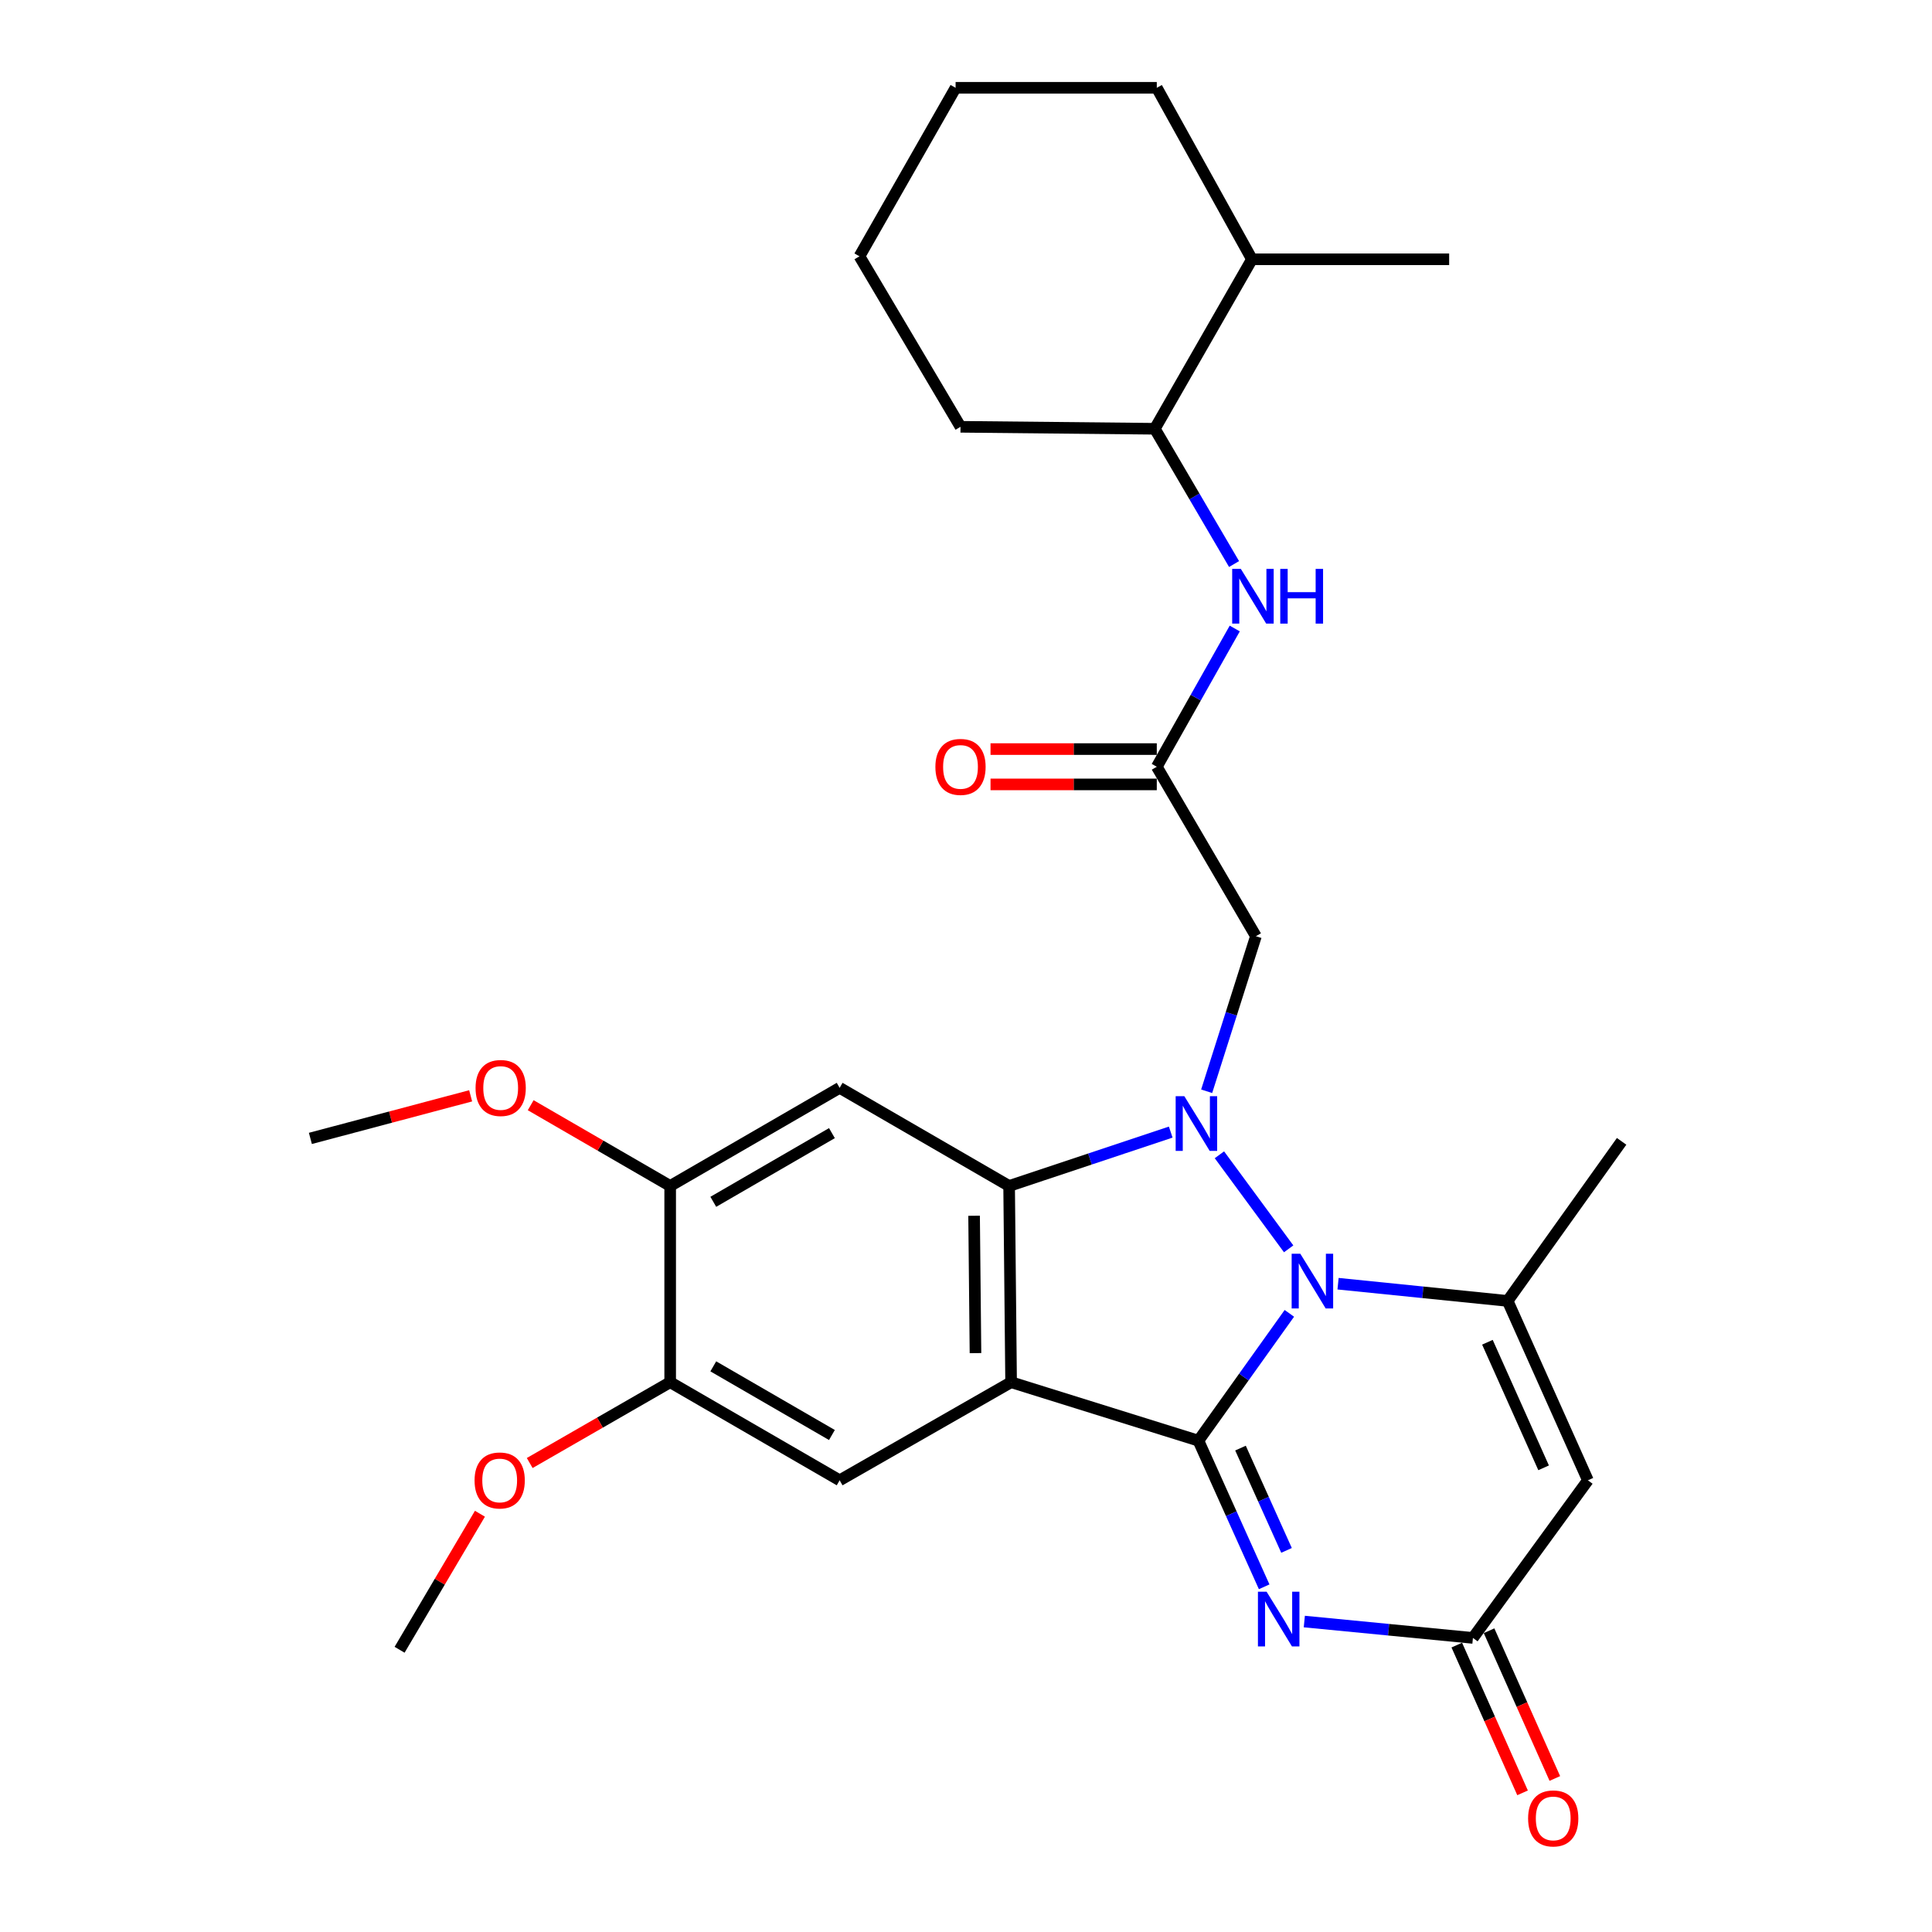 <?xml version='1.0' encoding='iso-8859-1'?>
<svg version='1.1' baseProfile='full'
              xmlns='http://www.w3.org/2000/svg'
                      xmlns:rdkit='http://www.rdkit.org/xml'
                      xmlns:xlink='http://www.w3.org/1999/xlink'
                  xml:space='preserve'
width='1000px' height='1000px' viewBox='0 0 1000 1000'>
<!-- END OF HEADER -->
<rect style='opacity:1.0;fill:#FFFFFF;stroke:none' width='1000' height='1000' x='0' y='0'> </rect>
<path class='bond-0' d='M 620.297,745.691 L 643.834,712.74' style='fill:none;fill-rule:evenodd;stroke:#000000;stroke-width:6px;stroke-linecap:butt;stroke-linejoin:miter;stroke-opacity:1' />
<path class='bond-0' d='M 643.834,712.74 L 667.37,679.789' style='fill:none;fill-rule:evenodd;stroke:#0000FF;stroke-width:6px;stroke-linecap:butt;stroke-linejoin:miter;stroke-opacity:1' />
<path class='bond-2' d='M 620.297,745.691 L 523.344,715.428' style='fill:none;fill-rule:evenodd;stroke:#000000;stroke-width:6px;stroke-linecap:butt;stroke-linejoin:miter;stroke-opacity:1' />
<path class='bond-4' d='M 620.297,745.691 L 637.316,783.51' style='fill:none;fill-rule:evenodd;stroke:#000000;stroke-width:6px;stroke-linecap:butt;stroke-linejoin:miter;stroke-opacity:1' />
<path class='bond-4' d='M 637.316,783.51 L 654.334,821.33' style='fill:none;fill-rule:evenodd;stroke:#0000FF;stroke-width:6px;stroke-linecap:butt;stroke-linejoin:miter;stroke-opacity:1' />
<path class='bond-4' d='M 642.077,749.533 L 653.991,776.007' style='fill:none;fill-rule:evenodd;stroke:#000000;stroke-width:6px;stroke-linecap:butt;stroke-linejoin:miter;stroke-opacity:1' />
<path class='bond-4' d='M 653.991,776.007 L 665.904,802.481' style='fill:none;fill-rule:evenodd;stroke:#0000FF;stroke-width:6px;stroke-linecap:butt;stroke-linejoin:miter;stroke-opacity:1' />
<path class='bond-1' d='M 667.01,646.4 L 631.167,597.713' style='fill:none;fill-rule:evenodd;stroke:#0000FF;stroke-width:6px;stroke-linecap:butt;stroke-linejoin:miter;stroke-opacity:1' />
<path class='bond-5' d='M 692.577,664.44 L 736.461,668.896' style='fill:none;fill-rule:evenodd;stroke:#0000FF;stroke-width:6px;stroke-linecap:butt;stroke-linejoin:miter;stroke-opacity:1' />
<path class='bond-5' d='M 736.461,668.896 L 780.344,673.352' style='fill:none;fill-rule:evenodd;stroke:#000000;stroke-width:6px;stroke-linecap:butt;stroke-linejoin:miter;stroke-opacity:1' />
<path class='bond-8' d='M 624.567,564.836 L 637.314,524.711' style='fill:none;fill-rule:evenodd;stroke:#0000FF;stroke-width:6px;stroke-linecap:butt;stroke-linejoin:miter;stroke-opacity:1' />
<path class='bond-8' d='M 637.314,524.711 L 650.061,484.587' style='fill:none;fill-rule:evenodd;stroke:#000000;stroke-width:6px;stroke-linecap:butt;stroke-linejoin:miter;stroke-opacity:1' />
<path class='bond-29' d='M 605.966,585.971 L 564.142,599.912' style='fill:none;fill-rule:evenodd;stroke:#0000FF;stroke-width:6px;stroke-linecap:butt;stroke-linejoin:miter;stroke-opacity:1' />
<path class='bond-29' d='M 564.142,599.912 L 522.318,613.854' style='fill:none;fill-rule:evenodd;stroke:#000000;stroke-width:6px;stroke-linecap:butt;stroke-linejoin:miter;stroke-opacity:1' />
<path class='bond-3' d='M 523.344,715.428 L 522.318,613.854' style='fill:none;fill-rule:evenodd;stroke:#000000;stroke-width:6px;stroke-linecap:butt;stroke-linejoin:miter;stroke-opacity:1' />
<path class='bond-3' d='M 504.906,700.377 L 504.188,629.274' style='fill:none;fill-rule:evenodd;stroke:#000000;stroke-width:6px;stroke-linecap:butt;stroke-linejoin:miter;stroke-opacity:1' />
<path class='bond-10' d='M 523.344,715.428 L 434.6,766.201' style='fill:none;fill-rule:evenodd;stroke:#000000;stroke-width:6px;stroke-linecap:butt;stroke-linejoin:miter;stroke-opacity:1' />
<path class='bond-9' d='M 522.318,613.854 L 434.6,563.061' style='fill:none;fill-rule:evenodd;stroke:#000000;stroke-width:6px;stroke-linecap:butt;stroke-linejoin:miter;stroke-opacity:1' />
<path class='bond-7' d='M 675.111,839.309 L 718.747,843.546' style='fill:none;fill-rule:evenodd;stroke:#0000FF;stroke-width:6px;stroke-linecap:butt;stroke-linejoin:miter;stroke-opacity:1' />
<path class='bond-7' d='M 718.747,843.546 L 762.384,847.784' style='fill:none;fill-rule:evenodd;stroke:#000000;stroke-width:6px;stroke-linecap:butt;stroke-linejoin:miter;stroke-opacity:1' />
<path class='bond-19' d='M 780.344,673.352 L 839.345,590.763' style='fill:none;fill-rule:evenodd;stroke:#000000;stroke-width:6px;stroke-linecap:butt;stroke-linejoin:miter;stroke-opacity:1' />
<path class='bond-30' d='M 780.344,673.352 L 821.893,766.201' style='fill:none;fill-rule:evenodd;stroke:#000000;stroke-width:6px;stroke-linecap:butt;stroke-linejoin:miter;stroke-opacity:1' />
<path class='bond-30' d='M 769.886,694.748 L 798.97,759.742' style='fill:none;fill-rule:evenodd;stroke:#000000;stroke-width:6px;stroke-linecap:butt;stroke-linejoin:miter;stroke-opacity:1' />
<path class='bond-6' d='M 821.893,766.201 L 762.384,847.784' style='fill:none;fill-rule:evenodd;stroke:#000000;stroke-width:6px;stroke-linecap:butt;stroke-linejoin:miter;stroke-opacity:1' />
<path class='bond-16' d='M 754.032,851.502 L 771.055,889.738' style='fill:none;fill-rule:evenodd;stroke:#000000;stroke-width:6px;stroke-linecap:butt;stroke-linejoin:miter;stroke-opacity:1' />
<path class='bond-16' d='M 771.055,889.738 L 788.078,927.974' style='fill:none;fill-rule:evenodd;stroke:#FF0000;stroke-width:6px;stroke-linecap:butt;stroke-linejoin:miter;stroke-opacity:1' />
<path class='bond-16' d='M 770.736,844.065 L 787.759,882.301' style='fill:none;fill-rule:evenodd;stroke:#000000;stroke-width:6px;stroke-linecap:butt;stroke-linejoin:miter;stroke-opacity:1' />
<path class='bond-16' d='M 787.759,882.301 L 804.782,920.537' style='fill:none;fill-rule:evenodd;stroke:#FF0000;stroke-width:6px;stroke-linecap:butt;stroke-linejoin:miter;stroke-opacity:1' />
<path class='bond-11' d='M 650.061,484.587 L 598.751,396.868' style='fill:none;fill-rule:evenodd;stroke:#000000;stroke-width:6px;stroke-linecap:butt;stroke-linejoin:miter;stroke-opacity:1' />
<path class='bond-31' d='M 434.6,563.061 L 346.881,613.854' style='fill:none;fill-rule:evenodd;stroke:#000000;stroke-width:6px;stroke-linecap:butt;stroke-linejoin:miter;stroke-opacity:1' />
<path class='bond-31' d='M 430.604,586.504 L 369.201,622.059' style='fill:none;fill-rule:evenodd;stroke:#000000;stroke-width:6px;stroke-linecap:butt;stroke-linejoin:miter;stroke-opacity:1' />
<path class='bond-14' d='M 434.6,766.201 L 346.881,715.428' style='fill:none;fill-rule:evenodd;stroke:#000000;stroke-width:6px;stroke-linecap:butt;stroke-linejoin:miter;stroke-opacity:1' />
<path class='bond-14' d='M 430.602,742.759 L 369.199,707.219' style='fill:none;fill-rule:evenodd;stroke:#000000;stroke-width:6px;stroke-linecap:butt;stroke-linejoin:miter;stroke-opacity:1' />
<path class='bond-12' d='M 598.751,396.868 L 618.927,361.091' style='fill:none;fill-rule:evenodd;stroke:#000000;stroke-width:6px;stroke-linecap:butt;stroke-linejoin:miter;stroke-opacity:1' />
<path class='bond-12' d='M 618.927,361.091 L 639.104,325.314' style='fill:none;fill-rule:evenodd;stroke:#0000FF;stroke-width:6px;stroke-linecap:butt;stroke-linejoin:miter;stroke-opacity:1' />
<path class='bond-17' d='M 598.751,387.725 L 555.723,387.725' style='fill:none;fill-rule:evenodd;stroke:#000000;stroke-width:6px;stroke-linecap:butt;stroke-linejoin:miter;stroke-opacity:1' />
<path class='bond-17' d='M 555.723,387.725 L 512.695,387.725' style='fill:none;fill-rule:evenodd;stroke:#FF0000;stroke-width:6px;stroke-linecap:butt;stroke-linejoin:miter;stroke-opacity:1' />
<path class='bond-17' d='M 598.751,406.01 L 555.723,406.01' style='fill:none;fill-rule:evenodd;stroke:#000000;stroke-width:6px;stroke-linecap:butt;stroke-linejoin:miter;stroke-opacity:1' />
<path class='bond-17' d='M 555.723,406.01 L 512.695,406.01' style='fill:none;fill-rule:evenodd;stroke:#FF0000;stroke-width:6px;stroke-linecap:butt;stroke-linejoin:miter;stroke-opacity:1' />
<path class='bond-15' d='M 638.749,291.949 L 618.237,256.939' style='fill:none;fill-rule:evenodd;stroke:#0000FF;stroke-width:6px;stroke-linecap:butt;stroke-linejoin:miter;stroke-opacity:1' />
<path class='bond-15' d='M 618.237,256.939 L 597.725,221.928' style='fill:none;fill-rule:evenodd;stroke:#000000;stroke-width:6px;stroke-linecap:butt;stroke-linejoin:miter;stroke-opacity:1' />
<path class='bond-13' d='M 346.881,613.854 L 346.881,715.428' style='fill:none;fill-rule:evenodd;stroke:#000000;stroke-width:6px;stroke-linecap:butt;stroke-linejoin:miter;stroke-opacity:1' />
<path class='bond-20' d='M 346.881,613.854 L 310.784,592.954' style='fill:none;fill-rule:evenodd;stroke:#000000;stroke-width:6px;stroke-linecap:butt;stroke-linejoin:miter;stroke-opacity:1' />
<path class='bond-20' d='M 310.784,592.954 L 274.686,572.055' style='fill:none;fill-rule:evenodd;stroke:#FF0000;stroke-width:6px;stroke-linecap:butt;stroke-linejoin:miter;stroke-opacity:1' />
<path class='bond-21' d='M 346.881,715.428 L 310.53,736.343' style='fill:none;fill-rule:evenodd;stroke:#000000;stroke-width:6px;stroke-linecap:butt;stroke-linejoin:miter;stroke-opacity:1' />
<path class='bond-21' d='M 310.53,736.343 L 274.179,757.257' style='fill:none;fill-rule:evenodd;stroke:#FF0000;stroke-width:6px;stroke-linecap:butt;stroke-linejoin:miter;stroke-opacity:1' />
<path class='bond-18' d='M 597.725,221.928 L 648.009,134.209' style='fill:none;fill-rule:evenodd;stroke:#000000;stroke-width:6px;stroke-linecap:butt;stroke-linejoin:miter;stroke-opacity:1' />
<path class='bond-22' d='M 597.725,221.928 L 497.156,220.912' style='fill:none;fill-rule:evenodd;stroke:#000000;stroke-width:6px;stroke-linecap:butt;stroke-linejoin:miter;stroke-opacity:1' />
<path class='bond-23' d='M 648.009,134.209 L 750.082,134.209' style='fill:none;fill-rule:evenodd;stroke:#000000;stroke-width:6px;stroke-linecap:butt;stroke-linejoin:miter;stroke-opacity:1' />
<path class='bond-24' d='M 648.009,134.209 L 598.751,45.455' style='fill:none;fill-rule:evenodd;stroke:#000000;stroke-width:6px;stroke-linecap:butt;stroke-linejoin:miter;stroke-opacity:1' />
<path class='bond-25' d='M 243.604,567.193 L 202.13,578.216' style='fill:none;fill-rule:evenodd;stroke:#FF0000;stroke-width:6px;stroke-linecap:butt;stroke-linejoin:miter;stroke-opacity:1' />
<path class='bond-25' d='M 202.13,578.216 L 160.655,589.239' style='fill:none;fill-rule:evenodd;stroke:#000000;stroke-width:6px;stroke-linecap:butt;stroke-linejoin:miter;stroke-opacity:1' />
<path class='bond-26' d='M 248.412,783.508 L 227.619,818.713' style='fill:none;fill-rule:evenodd;stroke:#FF0000;stroke-width:6px;stroke-linecap:butt;stroke-linejoin:miter;stroke-opacity:1' />
<path class='bond-26' d='M 227.619,818.713 L 206.825,853.919' style='fill:none;fill-rule:evenodd;stroke:#000000;stroke-width:6px;stroke-linecap:butt;stroke-linejoin:miter;stroke-opacity:1' />
<path class='bond-27' d='M 497.156,220.912 L 444.86,132.665' style='fill:none;fill-rule:evenodd;stroke:#000000;stroke-width:6px;stroke-linecap:butt;stroke-linejoin:miter;stroke-opacity:1' />
<path class='bond-32' d='M 598.751,45.455 L 494.616,45.455' style='fill:none;fill-rule:evenodd;stroke:#000000;stroke-width:6px;stroke-linecap:butt;stroke-linejoin:miter;stroke-opacity:1' />
<path class='bond-28' d='M 444.86,132.665 L 494.616,45.455' style='fill:none;fill-rule:evenodd;stroke:#000000;stroke-width:6px;stroke-linecap:butt;stroke-linejoin:miter;stroke-opacity:1' />
<path  class='atom-1' d='M 673.038 648.932
L 682.318 663.932
Q 683.238 665.412, 684.718 668.092
Q 686.198 670.772, 686.278 670.932
L 686.278 648.932
L 690.038 648.932
L 690.038 677.252
L 686.158 677.252
L 676.198 660.852
Q 675.038 658.932, 673.798 656.732
Q 672.598 654.532, 672.238 653.852
L 672.238 677.252
L 668.558 677.252
L 668.558 648.932
L 673.038 648.932
' fill='#0000FF'/>
<path  class='atom-2' d='M 613.001 567.379
L 622.281 582.379
Q 623.201 583.859, 624.681 586.539
Q 626.161 589.219, 626.241 589.379
L 626.241 567.379
L 630.001 567.379
L 630.001 595.699
L 626.121 595.699
L 616.161 579.299
Q 615.001 577.379, 613.761 575.179
Q 612.561 572.979, 612.201 572.299
L 612.201 595.699
L 608.521 595.699
L 608.521 567.379
L 613.001 567.379
' fill='#0000FF'/>
<path  class='atom-5' d='M 655.585 823.861
L 664.865 838.861
Q 665.785 840.341, 667.265 843.021
Q 668.745 845.701, 668.825 845.861
L 668.825 823.861
L 672.585 823.861
L 672.585 852.181
L 668.705 852.181
L 658.745 835.781
Q 657.585 833.861, 656.345 831.661
Q 655.145 829.461, 654.785 828.781
L 654.785 852.181
L 651.105 852.181
L 651.105 823.861
L 655.585 823.861
' fill='#0000FF'/>
<path  class='atom-13' d='M 642.257 294.461
L 651.537 309.461
Q 652.457 310.941, 653.937 313.621
Q 655.417 316.301, 655.497 316.461
L 655.497 294.461
L 659.257 294.461
L 659.257 322.781
L 655.377 322.781
L 645.417 306.381
Q 644.257 304.461, 643.017 302.261
Q 641.817 300.061, 641.457 299.381
L 641.457 322.781
L 637.777 322.781
L 637.777 294.461
L 642.257 294.461
' fill='#0000FF'/>
<path  class='atom-13' d='M 662.657 294.461
L 666.497 294.461
L 666.497 306.501
L 680.977 306.501
L 680.977 294.461
L 684.817 294.461
L 684.817 322.781
L 680.977 322.781
L 680.977 309.701
L 666.497 309.701
L 666.497 322.781
L 662.657 322.781
L 662.657 294.461
' fill='#0000FF'/>
<path  class='atom-17' d='M 790.943 941.21
Q 790.943 934.41, 794.303 930.61
Q 797.663 926.81, 803.943 926.81
Q 810.223 926.81, 813.583 930.61
Q 816.943 934.41, 816.943 941.21
Q 816.943 948.09, 813.543 952.01
Q 810.143 955.89, 803.943 955.89
Q 797.703 955.89, 794.303 952.01
Q 790.943 948.13, 790.943 941.21
M 803.943 952.69
Q 808.263 952.69, 810.583 949.81
Q 812.943 946.89, 812.943 941.21
Q 812.943 935.65, 810.583 932.85
Q 808.263 930.01, 803.943 930.01
Q 799.623 930.01, 797.263 932.81
Q 794.943 935.61, 794.943 941.21
Q 794.943 946.93, 797.263 949.81
Q 799.623 952.69, 803.943 952.69
' fill='#FF0000'/>
<path  class='atom-18' d='M 484.156 396.948
Q 484.156 390.148, 487.516 386.348
Q 490.876 382.548, 497.156 382.548
Q 503.436 382.548, 506.796 386.348
Q 510.156 390.148, 510.156 396.948
Q 510.156 403.828, 506.756 407.748
Q 503.356 411.628, 497.156 411.628
Q 490.916 411.628, 487.516 407.748
Q 484.156 403.868, 484.156 396.948
M 497.156 408.428
Q 501.476 408.428, 503.796 405.548
Q 506.156 402.628, 506.156 396.948
Q 506.156 391.388, 503.796 388.588
Q 501.476 385.748, 497.156 385.748
Q 492.836 385.748, 490.476 388.548
Q 488.156 391.348, 488.156 396.948
Q 488.156 402.668, 490.476 405.548
Q 492.836 408.428, 497.156 408.428
' fill='#FF0000'/>
<path  class='atom-21' d='M 246.152 563.141
Q 246.152 556.341, 249.512 552.541
Q 252.872 548.741, 259.152 548.741
Q 265.432 548.741, 268.792 552.541
Q 272.152 556.341, 272.152 563.141
Q 272.152 570.021, 268.752 573.941
Q 265.352 577.821, 259.152 577.821
Q 252.912 577.821, 249.512 573.941
Q 246.152 570.061, 246.152 563.141
M 259.152 574.621
Q 263.472 574.621, 265.792 571.741
Q 268.152 568.821, 268.152 563.141
Q 268.152 557.581, 265.792 554.781
Q 263.472 551.941, 259.152 551.941
Q 254.832 551.941, 252.472 554.741
Q 250.152 557.541, 250.152 563.141
Q 250.152 568.861, 252.472 571.741
Q 254.832 574.621, 259.152 574.621
' fill='#FF0000'/>
<path  class='atom-22' d='M 245.634 766.281
Q 245.634 759.481, 248.994 755.681
Q 252.354 751.881, 258.634 751.881
Q 264.914 751.881, 268.274 755.681
Q 271.634 759.481, 271.634 766.281
Q 271.634 773.161, 268.234 777.081
Q 264.834 780.961, 258.634 780.961
Q 252.394 780.961, 248.994 777.081
Q 245.634 773.201, 245.634 766.281
M 258.634 777.761
Q 262.954 777.761, 265.274 774.881
Q 267.634 771.961, 267.634 766.281
Q 267.634 760.721, 265.274 757.921
Q 262.954 755.081, 258.634 755.081
Q 254.314 755.081, 251.954 757.881
Q 249.634 760.681, 249.634 766.281
Q 249.634 772.001, 251.954 774.881
Q 254.314 777.761, 258.634 777.761
' fill='#FF0000'/>
</svg>
